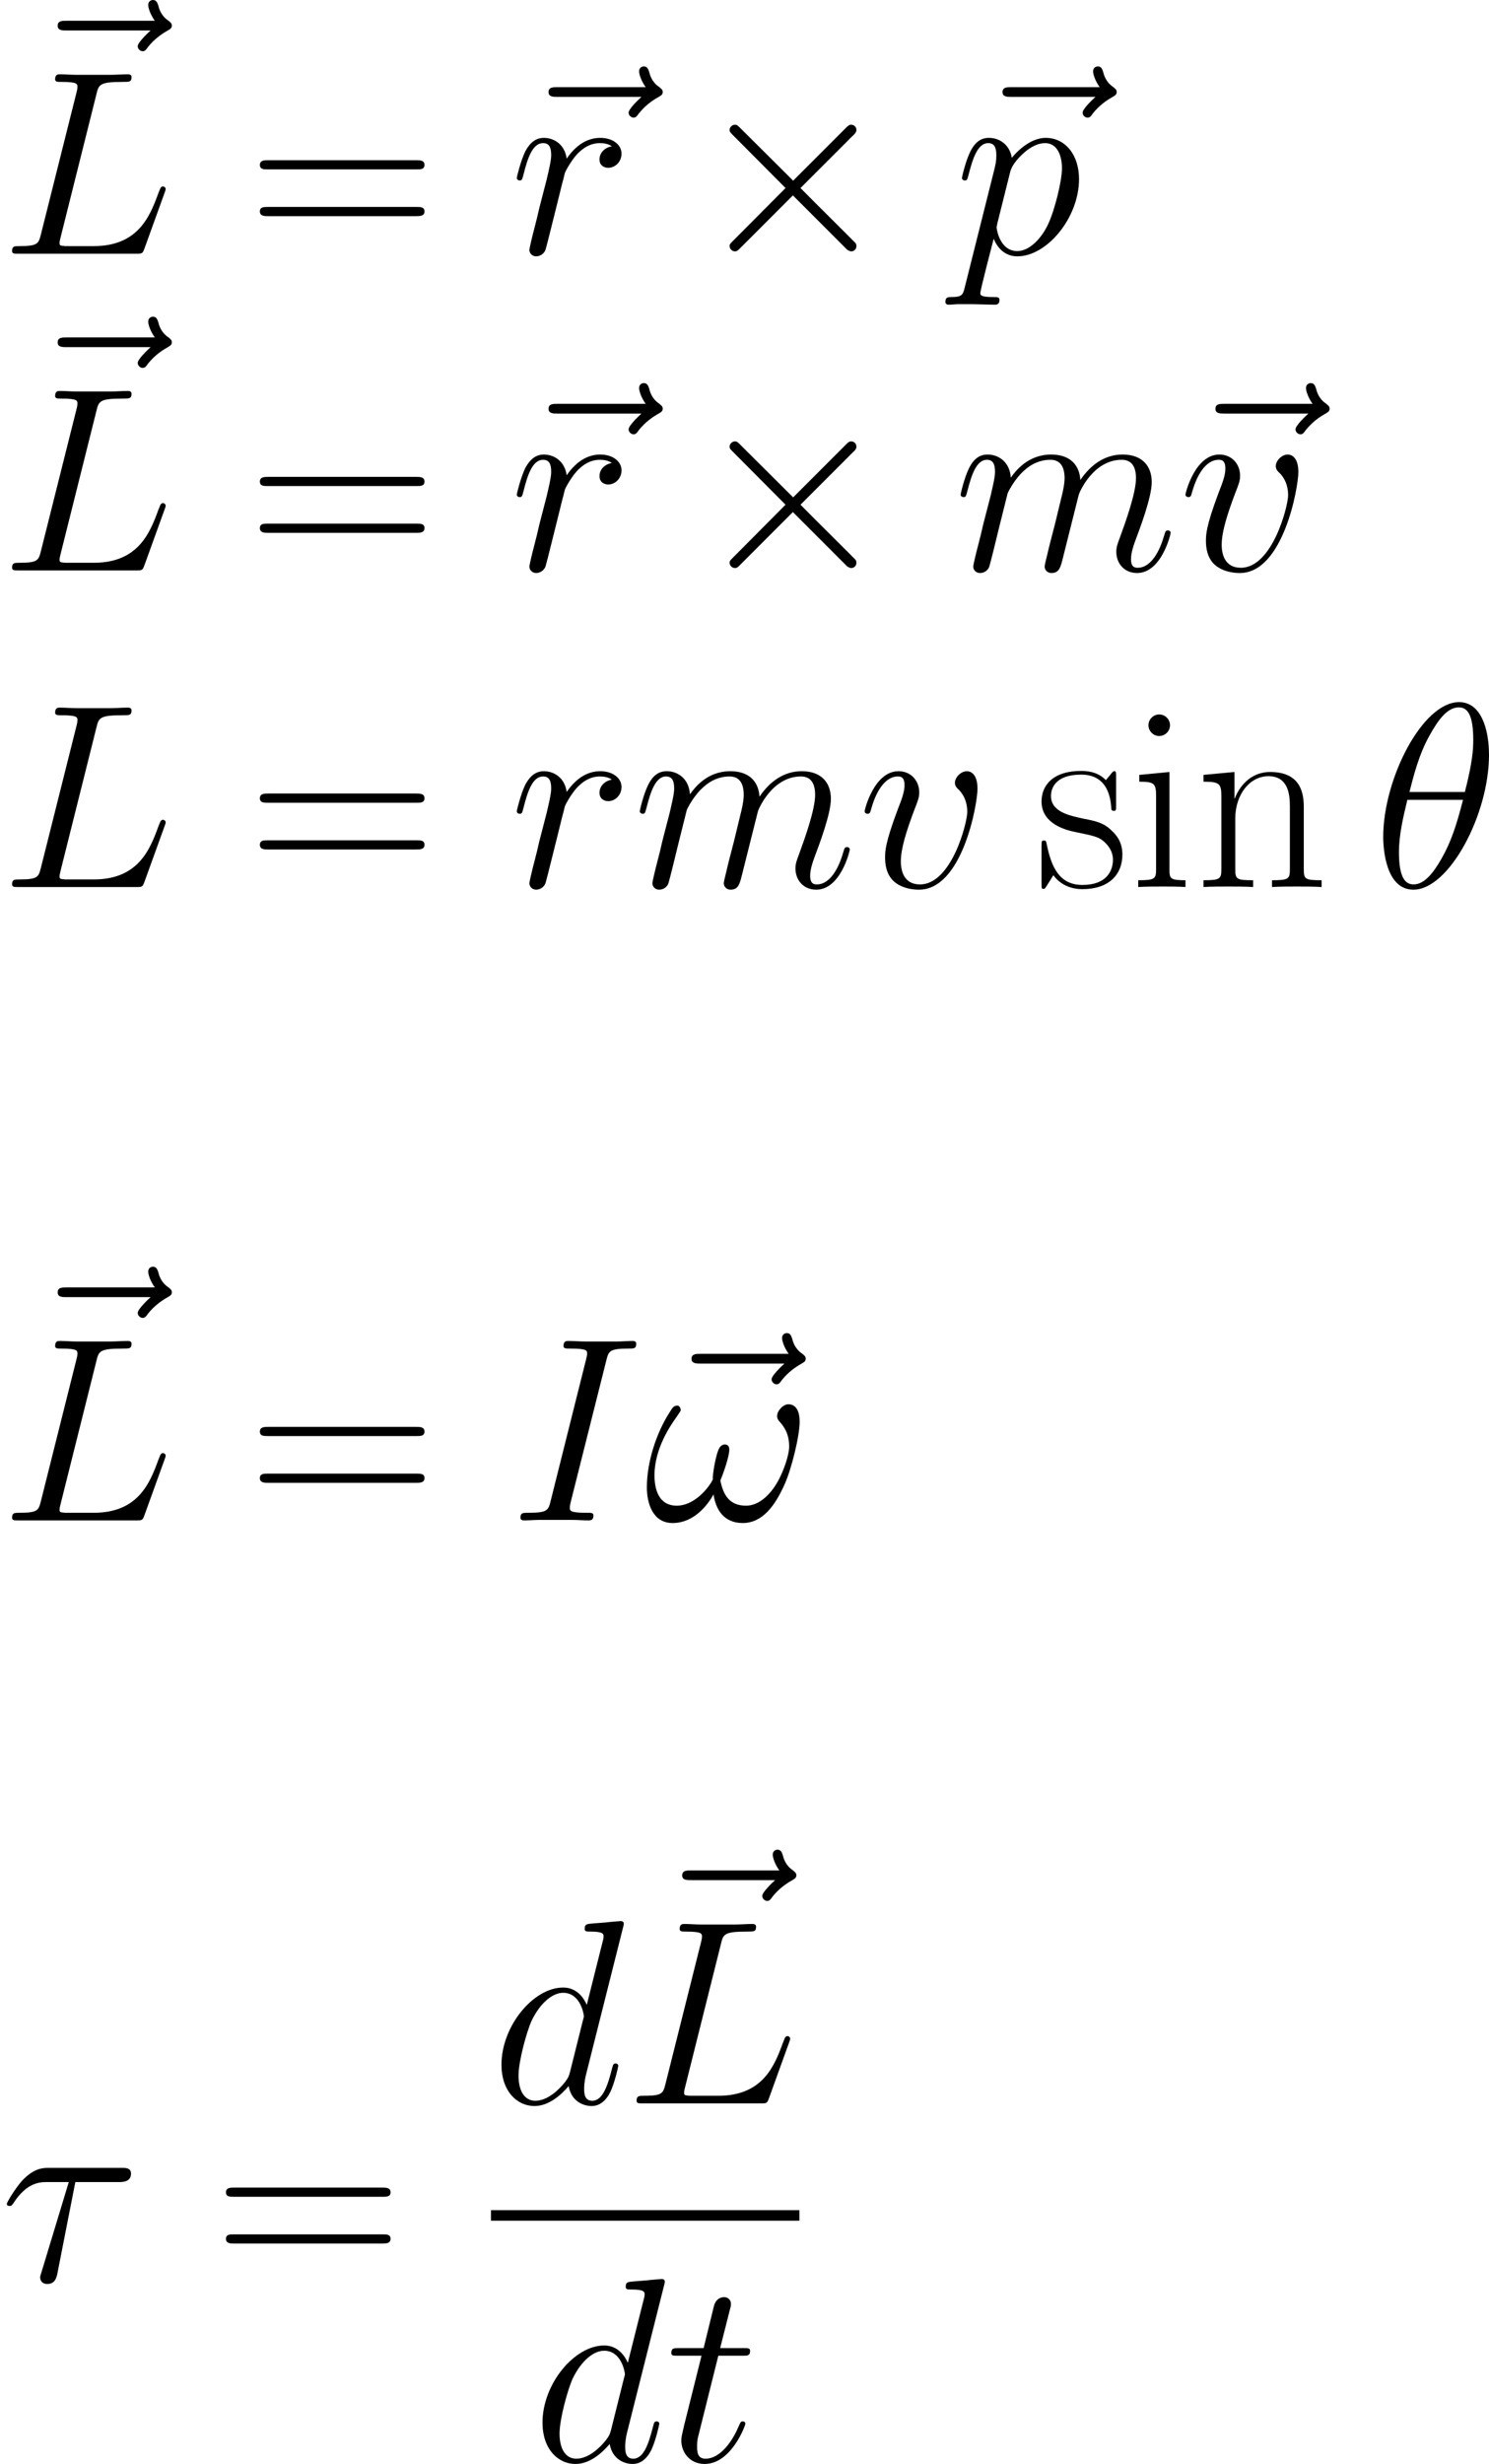 <?xml version='1.0' encoding='UTF-8'?>
<!-- Generated by CodeCogs with dvisvgm 2.9.1 -->
<svg version='1.1' xmlns='http://www.w3.org/2000/svg' xmlns:xlink='http://www.w3.org/1999/xlink' width='132.433pt' height='218.987pt' viewBox='-.165 -.3 132.433 218.987'>
<defs>
<path id='g0-2' d='M8.038-5.744L3.905-9.856C3.657-10.104 3.616-10.145 3.451-10.145C3.244-10.145 3.037-9.959 3.037-9.732C3.037-9.587 3.079-9.546 3.306-9.319L7.439-5.166L3.306-1.012C3.079-.785 3.037-.744 3.037-.599C3.037-.372 3.244-.186 3.451-.186C3.616-.186 3.657-.227 3.905-.475L8.017-4.587L12.294-.31C12.336-.289 12.48-.186 12.604-.186C12.852-.186 13.017-.372 13.017-.599C13.017-.641 13.017-.723 12.955-.827C12.935-.868 9.649-4.112 8.616-5.166L12.398-8.947C12.501-9.071 12.811-9.339 12.914-9.463C12.935-9.505 13.017-9.587 13.017-9.732C13.017-9.959 12.852-10.145 12.604-10.145C12.439-10.145 12.356-10.063 12.129-9.835L8.038-5.744Z'/>
<path id='g2-61' d='M13.286-6.633C13.596-6.633 13.906-6.633 13.906-6.984C13.906-7.356 13.555-7.356 13.203-7.356H1.653C1.302-7.356 .95-7.356 .95-6.984C.95-6.633 1.26-6.633 1.57-6.633H13.286ZM13.203-2.955C13.555-2.955 13.906-2.955 13.906-3.327C13.906-3.678 13.596-3.678 13.286-3.678H1.57C1.26-3.678 .95-3.678 .95-3.327C.95-2.955 1.302-2.955 1.653-2.955H13.203Z'/>
<path id='g2-105' d='M3.203-12.728C3.203-13.183 2.831-13.575 2.356-13.575C1.901-13.575 1.508-13.203 1.508-12.728C1.508-12.274 1.88-11.881 2.356-11.881C2.81-11.881 3.203-12.253 3.203-12.728ZM.785-8.823V-8.286C1.942-8.286 2.108-8.162 2.108-7.17V-1.426C2.108-.641 2.025-.537 .703-.537V0C1.198-.041 2.087-.041 2.603-.041C3.099-.041 3.947-.041 4.422 0V-.537C3.203-.537 3.161-.661 3.161-1.405V-9.05L.785-8.823Z'/>
<path id='g2-110' d='M8.575-6.281C8.575-7.335 8.368-9.05 5.93-9.05C4.298-9.05 3.451-7.79 3.141-6.963H3.12V-9.05L.682-8.823V-8.286C1.901-8.286 2.087-8.162 2.087-7.17V-1.426C2.087-.641 2.004-.537 .682-.537V0C1.178-.041 2.087-.041 2.624-.041S4.091-.041 4.587 0V-.537C3.265-.537 3.182-.62 3.182-1.426V-5.393C3.182-7.294 4.339-8.72 5.786-8.72C7.315-8.72 7.48-7.356 7.48-6.364V-1.426C7.48-.641 7.397-.537 6.075-.537V0C6.571-.041 7.48-.041 8.017-.041S9.484-.041 9.98 0V-.537C8.658-.537 8.575-.62 8.575-1.426V-6.281Z'/>
<path id='g2-115' d='M6.385-8.72C6.385-9.092 6.364-9.112 6.24-9.112C6.157-9.112 6.137-9.092 5.889-8.782C5.827-8.699 5.641-8.492 5.579-8.41C4.918-9.112 3.988-9.133 3.637-9.133C1.343-9.133 .517-7.934 .517-6.736C.517-4.876 2.624-4.442 3.223-4.318C4.525-4.05 4.98-3.967 5.414-3.595C5.682-3.347 6.137-2.893 6.137-2.149C6.137-1.281 5.641-.165 3.74-.165C1.942-.165 1.302-1.529 .93-3.347C.868-3.637 .868-3.657 .703-3.657S.517-3.637 .517-3.223V-.248C.517 .124 .537 .145 .661 .145C.765 .145 .785 .124 .888-.041C1.012-.227 1.322-.723 1.446-.93C1.86-.372 2.583 .165 3.74 .165C5.786 .165 6.881-.95 6.881-2.562C6.881-3.616 6.323-4.174 6.054-4.422C5.434-5.062 4.711-5.207 3.843-5.372C2.707-5.62 1.26-5.909 1.26-7.17C1.26-7.707 1.55-8.844 3.637-8.844C5.847-8.844 5.971-6.777 6.013-6.116C6.033-6.013 6.137-5.992 6.199-5.992C6.385-5.992 6.385-6.054 6.385-6.405V-8.72Z'/>
<path id='g1-18' d='M9.153-10.393C9.153-12.501 8.492-14.546 6.798-14.546C3.905-14.546 .827-8.492 .827-3.947C.827-2.996 1.033 .207 3.203 .207C6.013 .207 9.153-5.703 9.153-10.393ZM2.893-7.48C3.203-8.699 3.637-10.435 4.463-11.902C5.145-13.141 5.868-14.133 6.777-14.133C7.459-14.133 7.914-13.555 7.914-11.571C7.914-10.827 7.852-9.794 7.253-7.48H2.893ZM7.108-6.86C6.591-4.835 6.157-3.533 5.414-2.232C4.814-1.178 4.091-.207 3.223-.207C2.583-.207 2.066-.703 2.066-2.748C2.066-4.091 2.397-5.496 2.727-6.86H7.108Z'/>
<path id='g1-28' d='M5.93-7.79H9.36C9.629-7.79 10.311-7.79 10.311-8.451C10.311-8.906 9.918-8.906 9.546-8.906H3.864C3.389-8.906 2.686-8.906 1.736-7.893C1.198-7.294 .537-6.199 .537-6.075S.641-5.909 .765-5.909C.909-5.909 .93-5.971 1.033-6.095C2.108-7.79 3.182-7.79 3.699-7.79H5.414L3.265-.703C3.161-.393 3.161-.351 3.161-.289C3.161-.062 3.306 .227 3.719 .227C4.36 .227 4.463-.331 4.525-.641L5.93-7.79Z'/>
<path id='g1-33' d='M12.274-7.769C12.274-8.368 12.108-9.133 11.385-9.133C10.972-9.133 10.497-8.616 10.497-8.203C10.497-8.017 10.579-7.893 10.745-7.707C11.054-7.356 11.447-6.798 11.447-5.827C11.447-5.083 10.992-3.905 10.662-3.265C10.083-2.128 9.133-1.157 8.058-1.157C6.757-1.157 6.261-1.984 6.033-3.141C6.261-3.678 6.736-5.021 6.736-5.558C6.736-5.786 6.653-5.971 6.385-5.971C6.24-5.971 6.075-5.889 5.971-5.724C5.682-5.269 5.414-3.637 5.434-3.203C5.042-2.438 3.926-1.157 2.603-1.157C1.219-1.157 .847-2.376 .847-3.554C.847-5.703 2.19-7.583 2.562-8.1C2.769-8.41 2.913-8.616 2.913-8.658C2.913-8.802 2.831-9.03 2.645-9.03C2.314-9.03 2.211-8.761 2.046-8.513C.992-6.881 .248-4.587 .248-2.603C.248-1.322 .723 .207 2.273 .207C3.988 .207 5.062-1.26 5.496-2.046C5.662-.888 6.281 .207 7.79 .207C9.36 .207 10.352-1.178 11.096-2.851C11.633-4.05 12.274-6.633 12.274-7.769Z'/>
<path id='g1-73' d='M7.604-12.583C7.79-13.307 7.831-13.513 9.339-13.513C9.794-13.513 9.959-13.513 9.959-13.906C9.959-14.113 9.732-14.113 9.67-14.113C9.298-14.113 8.844-14.071 8.472-14.071H5.93C5.517-14.071 5.042-14.113 4.628-14.113C4.463-14.113 4.236-14.113 4.236-13.72C4.236-13.513 4.401-13.513 4.814-13.513C6.095-13.513 6.095-13.348 6.095-13.121C6.095-12.976 6.054-12.852 6.013-12.666L3.223-1.529C3.037-.806 2.996-.599 1.488-.599C1.033-.599 .847-.599 .847-.207C.847 0 1.054 0 1.157 0C1.529 0 1.984-.041 2.356-.041H4.897C5.31-.041 5.765 0 6.178 0C6.343 0 6.591 0 6.591-.372C6.591-.599 6.467-.599 6.013-.599C4.732-.599 4.732-.765 4.732-1.012C4.732-1.054 4.732-1.157 4.814-1.488L7.604-12.583Z'/>
<path id='g1-76' d='M7.583-12.521C7.769-13.307 7.831-13.513 9.649-13.513C10.207-13.513 10.352-13.513 10.352-13.906C10.352-14.113 10.125-14.113 10.042-14.113C9.629-14.113 9.153-14.071 8.74-14.071H5.971C5.579-14.071 5.124-14.113 4.732-14.113C4.566-14.113 4.339-14.113 4.339-13.72C4.339-13.513 4.525-13.513 4.835-13.513C6.095-13.513 6.095-13.348 6.095-13.121C6.095-13.079 6.095-12.955 6.013-12.645L3.223-1.529C3.037-.806 2.996-.599 1.55-.599C1.157-.599 .95-.599 .95-.227C.95 0 1.074 0 1.488 0H10.745C11.199 0 11.22-.021 11.364-.393L12.955-4.794C12.997-4.897 13.038-5.021 13.038-5.083C13.038-5.207 12.935-5.29 12.831-5.29C12.811-5.29 12.707-5.29 12.666-5.207C12.625-5.186 12.625-5.145 12.46-4.752C11.798-2.934 10.868-.599 7.377-.599H5.393C5.104-.599 5.062-.599 4.938-.62C4.711-.641 4.69-.682 4.69-.847C4.69-.992 4.732-1.116 4.773-1.302L7.583-12.521Z'/>
<path id='g1-100' d='M10.393-13.823C10.414-13.906 10.455-14.03 10.455-14.133C10.455-14.34 10.249-14.34 10.207-14.34C10.187-14.34 9.174-14.257 9.071-14.236C8.72-14.216 8.41-14.174 8.038-14.154C7.521-14.113 7.377-14.092 7.377-13.72C7.377-13.513 7.542-13.513 7.831-13.513C8.844-13.513 8.864-13.327 8.864-13.121C8.864-12.997 8.823-12.831 8.802-12.769L7.542-7.748C7.315-8.286 6.757-9.112 5.682-9.112C3.347-9.112 .827-6.095 .827-3.037C.827-.992 2.025 .207 3.43 .207C4.566 .207 5.538-.682 6.116-1.364C6.323-.145 7.294 .207 7.914 .207S9.03-.165 9.401-.909C9.732-1.612 10.021-2.872 10.021-2.955C10.021-3.058 9.939-3.141 9.815-3.141C9.629-3.141 9.608-3.037 9.525-2.727C9.215-1.508 8.823-.207 7.976-.207C7.377-.207 7.335-.744 7.335-1.157C7.335-1.24 7.335-1.674 7.48-2.252L10.393-13.823ZM6.219-2.459C6.116-2.108 6.116-2.066 5.827-1.674C5.372-1.095 4.463-.207 3.492-.207C2.645-.207 2.17-.971 2.17-2.19C2.17-3.327 2.81-5.641 3.203-6.509C3.905-7.955 4.876-8.699 5.682-8.699C7.046-8.699 7.315-7.005 7.315-6.839C7.315-6.819 7.253-6.55 7.232-6.509L6.219-2.459Z'/>
<path id='g1-109' d='M4.256-6.054C4.298-6.178 4.814-7.211 5.579-7.872C6.116-8.368 6.819-8.699 7.624-8.699C8.451-8.699 8.74-8.079 8.74-7.253C8.74-7.129 8.74-6.715 8.492-5.744L7.976-3.616C7.81-2.996 7.418-1.467 7.377-1.24C7.294-.93 7.17-.393 7.17-.31C7.17-.021 7.397 .207 7.707 .207C8.327 .207 8.43-.269 8.616-1.012L9.856-5.951C9.897-6.116 10.972-8.699 13.245-8.699C14.071-8.699 14.36-8.079 14.36-7.253C14.36-6.095 13.555-3.843 13.1-2.603C12.914-2.108 12.811-1.839 12.811-1.467C12.811-.537 13.451 .207 14.443 .207C16.365 .207 17.088-2.831 17.088-2.955C17.088-3.058 17.005-3.141 16.881-3.141C16.695-3.141 16.675-3.079 16.571-2.727C16.096-1.074 15.332-.207 14.505-.207C14.298-.207 13.968-.227 13.968-.888C13.968-1.426 14.216-2.087 14.298-2.314C14.67-3.306 15.6-5.744 15.6-6.943C15.6-8.182 14.877-9.112 13.307-9.112C11.922-9.112 10.806-8.327 9.98-7.108C9.918-8.224 9.236-9.112 7.686-9.112C5.847-9.112 4.876-7.81 4.504-7.294C4.442-8.472 3.595-9.112 2.686-9.112C2.087-9.112 1.612-8.823 1.219-8.038C.847-7.294 .558-6.033 .558-5.951S.641-5.765 .785-5.765C.95-5.765 .971-5.786 1.095-6.261C1.405-7.48 1.798-8.699 2.624-8.699C3.099-8.699 3.265-8.368 3.265-7.748C3.265-7.294 3.058-6.488 2.913-5.847L2.335-3.616C2.252-3.223 2.025-2.294 1.922-1.922C1.777-1.384 1.55-.413 1.55-.31C1.55-.021 1.777 .207 2.087 .207C2.335 .207 2.624 .083 2.789-.227C2.831-.331 3.017-1.054 3.12-1.467L3.575-3.327L4.256-6.054Z'/>
<path id='g1-112' d='M.888 2.624C.744 3.244 .661 3.409-.186 3.409C-.434 3.409-.641 3.409-.641 3.802C-.641 3.843-.62 4.009-.393 4.009C-.124 4.009 .165 3.967 .434 3.967H1.322C1.756 3.967 2.81 4.009 3.244 4.009C3.368 4.009 3.616 4.009 3.616 3.637C3.616 3.409 3.471 3.409 3.12 3.409C2.17 3.409 2.108 3.265 2.108 3.099C2.108 2.851 3.037-.703 3.161-1.178C3.389-.599 3.947 .207 5.021 .207C7.356 .207 9.877-2.831 9.877-5.868C9.877-7.769 8.802-9.112 7.253-9.112C5.93-9.112 4.814-7.831 4.587-7.542C4.422-8.575 3.616-9.112 2.789-9.112C2.19-9.112 1.715-8.823 1.322-8.038C.95-7.294 .661-6.033 .661-5.951S.744-5.765 .888-5.765C1.054-5.765 1.074-5.786 1.198-6.261C1.508-7.48 1.901-8.699 2.727-8.699C3.203-8.699 3.368-8.368 3.368-7.748C3.368-7.253 3.306-7.046 3.223-6.674L.888 2.624ZM4.463-6.447C4.608-7.025 5.186-7.624 5.517-7.914C5.744-8.12 6.426-8.699 7.211-8.699C8.12-8.699 8.534-7.79 8.534-6.715C8.534-5.724 7.955-3.389 7.439-2.314C6.922-1.198 5.971-.207 5.021-.207C3.616-.207 3.389-1.984 3.389-2.066C3.389-2.128 3.43-2.294 3.451-2.397L4.463-6.447Z'/>
<path id='g1-114' d='M8.038-8.451C7.397-8.327 7.067-7.872 7.067-7.418C7.067-6.922 7.459-6.757 7.748-6.757C8.327-6.757 8.802-7.253 8.802-7.872C8.802-8.534 8.162-9.112 7.129-9.112C6.302-9.112 5.352-8.74 4.484-7.48C4.339-8.575 3.513-9.112 2.686-9.112C1.88-9.112 1.467-8.492 1.219-8.038C.868-7.294 .558-6.054 .558-5.951C.558-5.868 .641-5.765 .785-5.765C.95-5.765 .971-5.786 1.095-6.261C1.405-7.5 1.798-8.699 2.624-8.699C3.12-8.699 3.265-8.348 3.265-7.748C3.265-7.294 3.058-6.488 2.913-5.847L2.335-3.616C2.252-3.223 2.025-2.294 1.922-1.922C1.777-1.384 1.55-.413 1.55-.31C1.55-.021 1.777 .207 2.087 .207C2.314 .207 2.707 .062 2.831-.351C2.893-.517 3.657-3.637 3.781-4.112C3.885-4.566 4.009-5 4.112-5.455C4.194-5.744 4.277-6.075 4.339-6.343C4.401-6.529 4.959-7.542 5.476-7.996C5.724-8.224 6.261-8.699 7.108-8.699C7.439-8.699 7.769-8.637 8.038-8.451Z'/>
<path id='g1-116' d='M4.153-8.306H6.054C6.447-8.306 6.653-8.306 6.653-8.678C6.653-8.906 6.529-8.906 6.116-8.906H4.298L5.062-11.922C5.145-12.212 5.145-12.253 5.145-12.398C5.145-12.728 4.876-12.914 4.608-12.914C4.442-12.914 3.967-12.852 3.802-12.191L2.996-8.906H1.054C.641-8.906 .455-8.906 .455-8.513C.455-8.306 .599-8.306 .992-8.306H2.831L1.467-2.851C1.302-2.128 1.24-1.922 1.24-1.653C1.24-.682 1.922 .207 3.079 .207C5.166 .207 6.281-2.81 6.281-2.955C6.281-3.079 6.199-3.141 6.075-3.141C6.033-3.141 5.951-3.141 5.909-3.058C5.889-3.037 5.868-3.017 5.724-2.686C5.29-1.653 4.339-.207 3.141-.207C2.521-.207 2.48-.723 2.48-1.178C2.48-1.198 2.48-1.591 2.541-1.839L4.153-8.306Z'/>
<path id='g1-118' d='M9.443-7.728C9.443-9.03 8.782-9.112 8.616-9.112C8.12-9.112 7.666-8.616 7.666-8.203C7.666-7.955 7.81-7.81 7.893-7.728C8.1-7.542 8.637-6.984 8.637-5.909C8.637-5.042 7.397-.207 4.918-.207C3.657-.207 3.409-1.26 3.409-2.025C3.409-3.058 3.885-4.504 4.442-5.992C4.773-6.839 4.856-7.046 4.856-7.459C4.856-8.327 4.236-9.112 3.223-9.112C1.322-9.112 .558-6.116 .558-5.951C.558-5.868 .641-5.765 .785-5.765C.971-5.765 .992-5.847 1.074-6.137C1.57-7.914 2.376-8.699 3.161-8.699C3.347-8.699 3.699-8.699 3.699-8.017C3.699-7.48 3.471-6.881 3.161-6.095C2.17-3.451 2.17-2.81 2.17-2.314C2.17-1.86 2.232-1.012 2.872-.434C3.616 .207 4.649 .207 4.835 .207C8.265 .207 9.443-6.55 9.443-7.728Z'/>
<path id='g1-126' d='M11.054-12.336C10.806-12.108 10.042-11.385 10.042-11.096C10.042-10.889 10.228-10.703 10.435-10.703C10.621-10.703 10.703-10.827 10.848-11.034C11.344-11.654 11.902-12.046 12.377-12.315C12.583-12.439 12.728-12.501 12.728-12.728C12.728-12.914 12.563-13.017 12.439-13.121C11.86-13.513 11.716-14.071 11.654-14.319C11.592-14.484 11.53-14.732 11.24-14.732C11.116-14.732 10.868-14.65 10.868-14.34C10.868-14.154 10.992-13.658 11.385-13.1H4.442C4.091-13.1 3.74-13.1 3.74-12.707C3.74-12.336 4.112-12.336 4.442-12.336H11.054Z'/>
</defs>
<g id='page1' transform='matrix(1.13 0 0 1.13 -44.07 -80.196)'>
<use x='39.652' y='85.437' xlink:href='#g1-126'/>
<use x='38.854' y='90.66' xlink:href='#g1-76'/>
<use x='58.359' y='90.66' xlink:href='#g2-61'/>
<use x='78.289' y='90.66' xlink:href='#g1-126'/>
<use x='78.972' y='90.66' xlink:href='#g1-114'/>
<use x='93.244' y='90.66' xlink:href='#g0-2'/>
<use x='114.022' y='90.66' xlink:href='#g1-126'/>
<use x='113.906' y='90.66' xlink:href='#g1-112'/>
<use x='39.652' y='110.344' xlink:href='#g1-126'/>
<use x='38.854' y='115.567' xlink:href='#g1-76'/>
<use x='58.359' y='115.567' xlink:href='#g2-61'/>
<use x='78.289' y='115.567' xlink:href='#g1-126'/>
<use x='78.972' y='115.567' xlink:href='#g1-114'/>
<use x='93.244' y='115.567' xlink:href='#g0-2'/>
<use x='113.906' y='115.567' xlink:href='#g1-109'/>
<use x='130.779' y='115.567' xlink:href='#g1-126'/>
<use x='131.603' y='115.567' xlink:href='#g1-118'/>
<use x='38.854' y='140.473' xlink:href='#g1-76'/>
<use x='58.359' y='140.473' xlink:href='#g2-61'/>
<use x='78.972' y='140.473' xlink:href='#g1-114'/>
<use x='88.652' y='140.473' xlink:href='#g1-109'/>
<use x='106.349' y='140.473' xlink:href='#g1-118'/>
<use x='120.315' y='140.473' xlink:href='#g2-115'/>
<use x='127.74' y='140.473' xlink:href='#g2-105'/>
<use x='132.898' y='140.473' xlink:href='#g2-110'/>
<use x='146.898' y='140.473' xlink:href='#g1-18'/>
<use x='39.652' y='185.063' xlink:href='#g1-126'/>
<use x='38.854' y='190.286' xlink:href='#g1-76'/>
<use x='58.359' y='190.286' xlink:href='#g2-61'/>
<use x='78.972' y='190.286' xlink:href='#g1-73'/>
<use x='89.543' y='190.286' xlink:href='#g1-126'/>
<use x='89.52' y='190.286' xlink:href='#g1-33'/>
<use x='38.854' y='250.118' xlink:href='#g1-28'/>
<use x='55.688' y='250.118' xlink:href='#g2-61'/>
<use x='77.497' y='236.14' xlink:href='#g1-100'/>
<use x='88.807' y='230.917' xlink:href='#g1-126'/>
<use x='88.01' y='236.14' xlink:href='#g1-76'/>
<rect x='77.497' y='244.54' height='.826' width='24.278'/>
<use x='80.726' y='264.292' xlink:href='#g1-100'/>
<use x='91.239' y='264.292' xlink:href='#g1-116'/>
</g>
</svg>